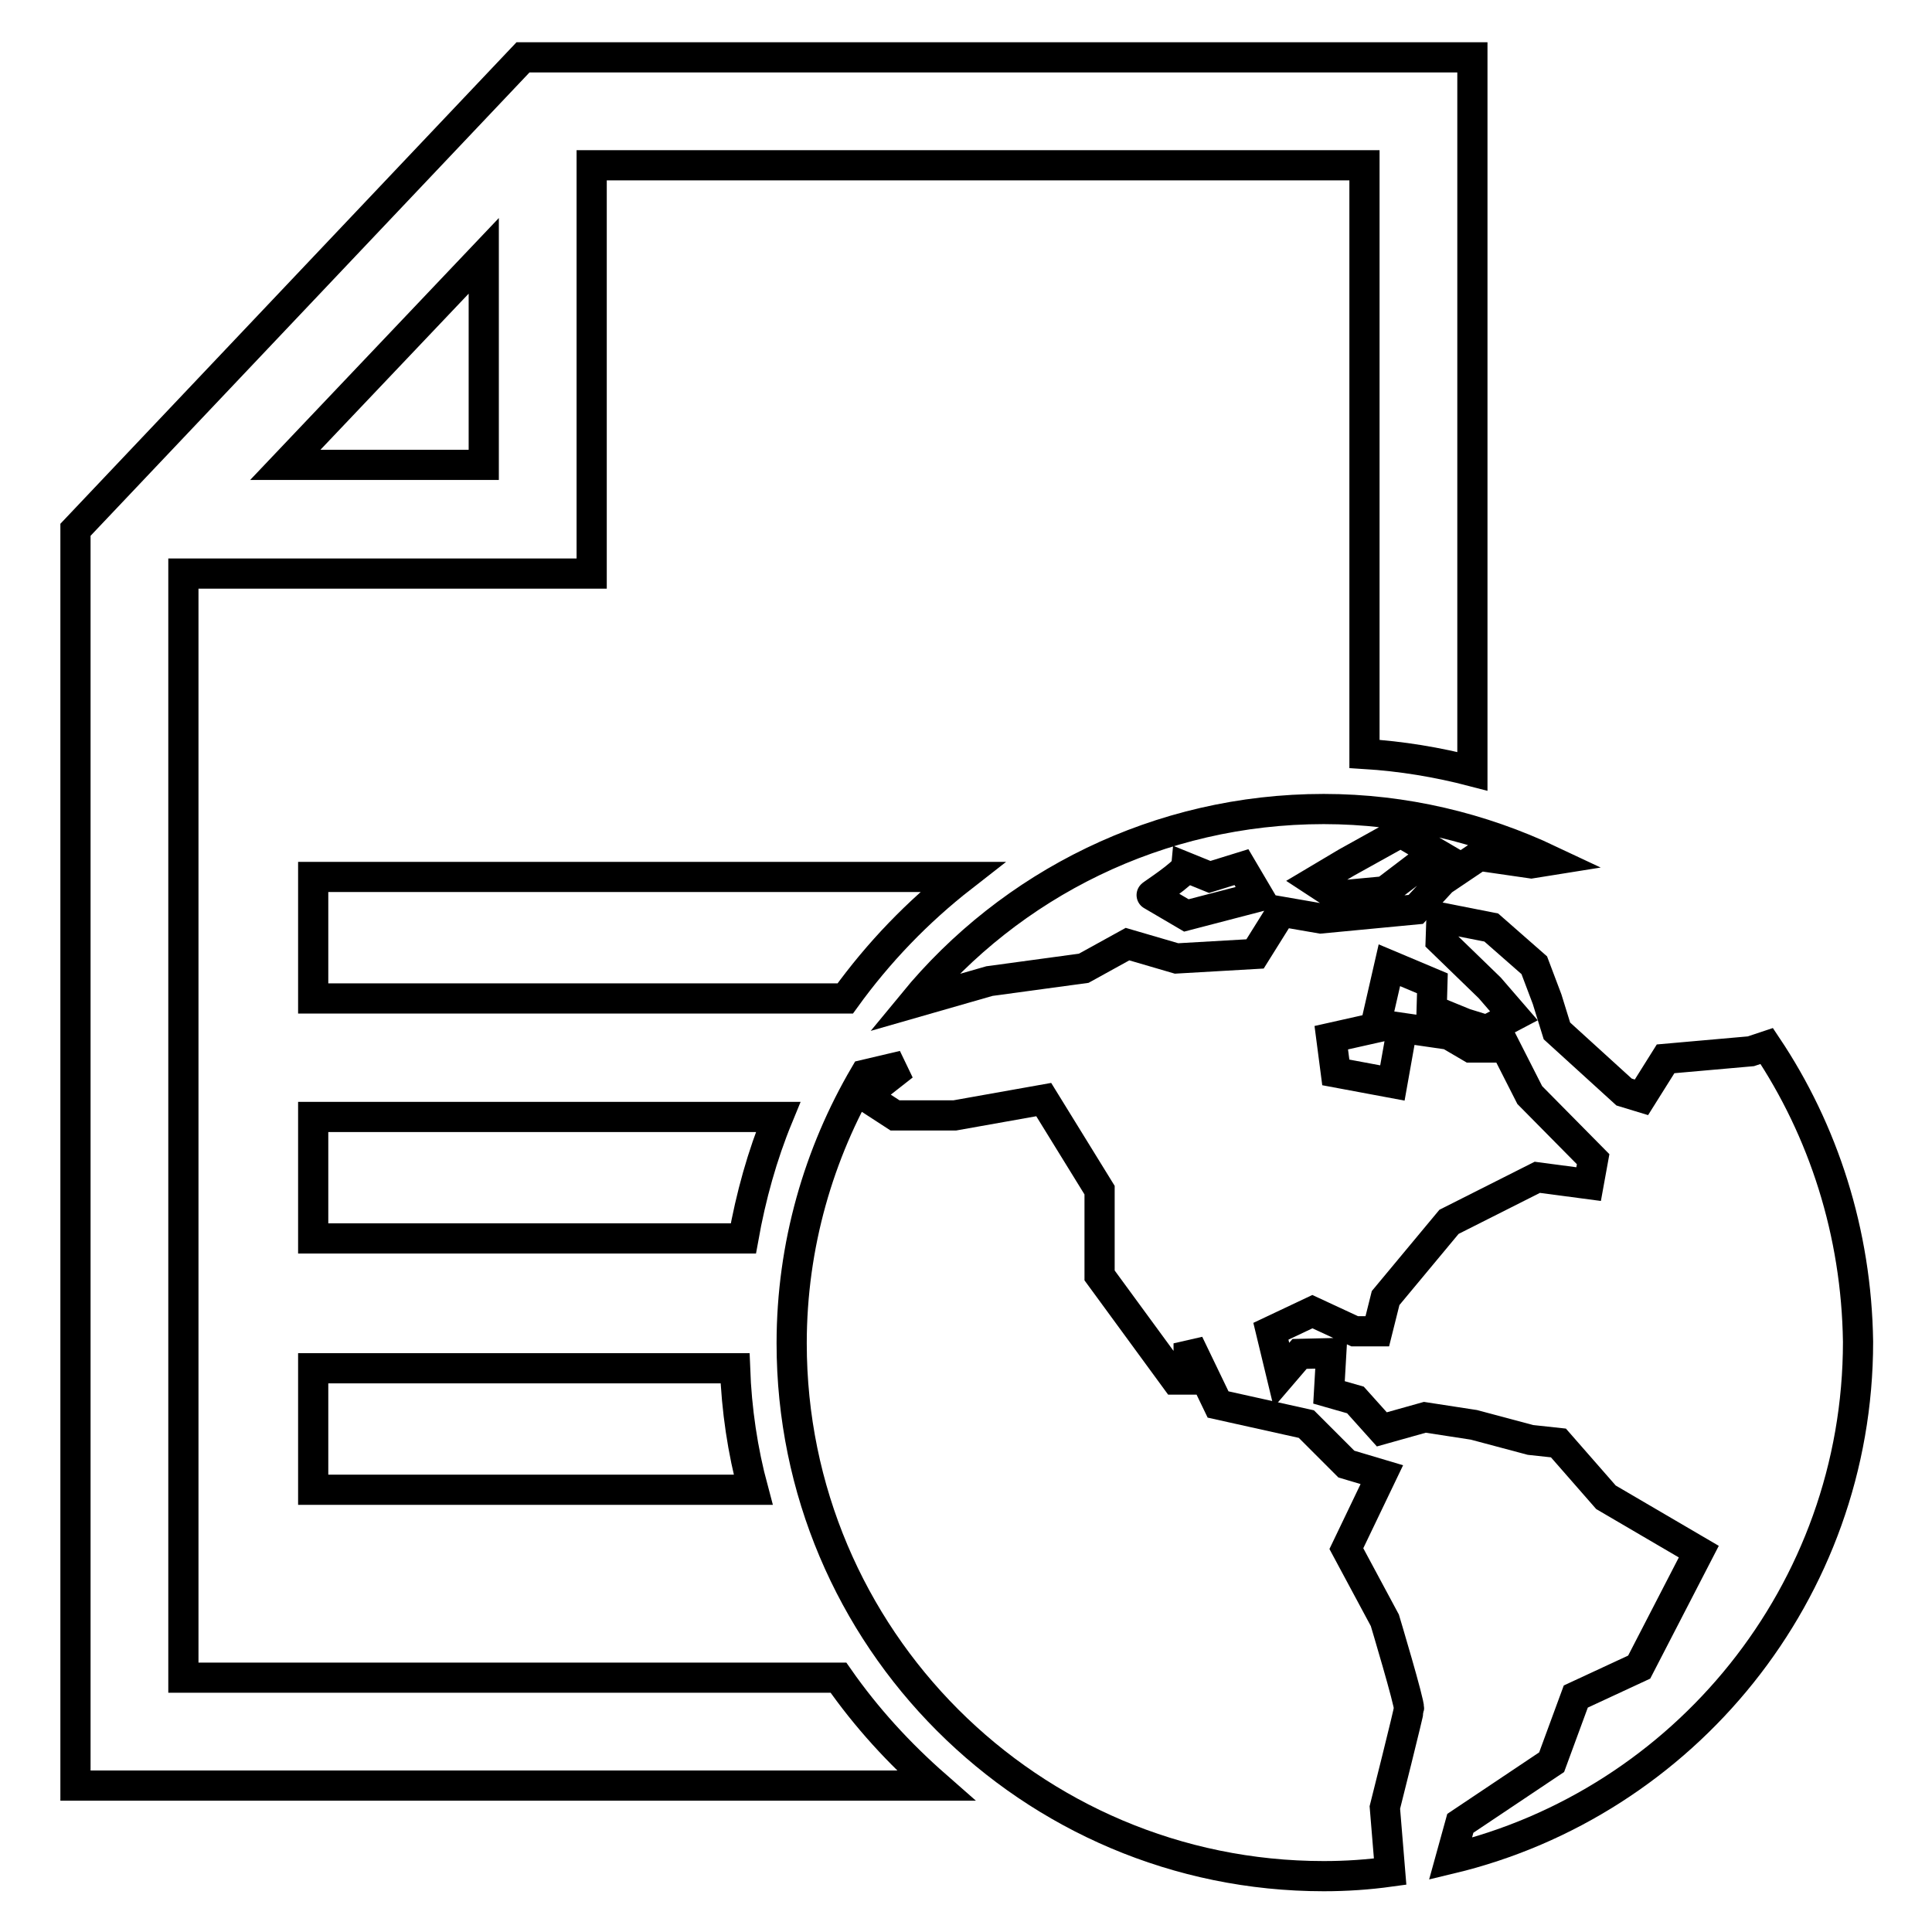 <?xml version="1.0" encoding="utf-8"?>
<!-- Svg Vector Icons : http://www.onlinewebfonts.com/icon -->
<!DOCTYPE svg PUBLIC "-//W3C//DTD SVG 1.1//EN" "http://www.w3.org/Graphics/SVG/1.1/DTD/svg11.dtd">
<svg version="1.1" xmlns="http://www.w3.org/2000/svg" xmlns:xlink="http://www.w3.org/1999/xlink" x="0px" y="0px" viewBox="0 0 256 256" enable-background="new 0 0 256 256" xml:space="preserve">
<g><g><g><g><path stroke-width="4" fill-opacity="0" stroke="#000000"  d="M111.1,222.3H24.3V76h54.1V21.9h102.4v78c4.9,0.3,9.7,1.1,14.3,2.3V7.6H69.3L10,70.2v166.4h114C119.1,232.3,114.8,227.6,111.1,222.3z M64.1,33.9v27.7H37.8L64.1,33.9z"/><path stroke-width="4" fill-opacity="0" stroke="#000000"  d="M127.5,116.2h-86v16.1H112C116.4,126.2,121.6,120.8,127.5,116.2z"/><path stroke-width="4" fill-opacity="0" stroke="#000000"  d="M41.5,148v16.1h57c1-5.6,2.5-11,4.6-16.1H41.5z"/><path stroke-width="4" fill-opacity="0" stroke="#000000"  d="M41.5,181.3v16.1h58.3c-1.4-5.2-2.2-10.6-2.4-16.1H41.5z"/><path stroke-width="4" fill-opacity="0" stroke="#000000"  d="M234.1,138.6l-2.1,0.7l-11.3,1l-3.2,5.1l-2.3-0.7l-8.9-8.1l-1.3-4.2l-1.7-4.5l-5.7-5l-6.6-1.3l-0.1,3l6.5,6.3l3.2,3.7l-3.6,1.9l-2.9-0.9l-4.4-1.8l0.1-3.5l-5.7-2.4l-1.9,8.3l-5.8,1.3l0.6,4.6l7.5,1.4l1.3-7.3l6.2,0.9l2.9,1.7h4.6l3.2,6.3l8.4,8.5l-0.6,3.3l-6.8-0.9l-11.7,5.9l-8.4,10.1l-1.1,4.4h-3l-5.6-2.6l-5.5,2.6l1.4,5.8l2.4-2.8l4.2-0.1l-0.3,5.2l3.5,1l3.5,3.9l5.7-1.6l6.5,1l7.5,2l3.7,0.4l6.3,7.2l12.3,7.2l-7.9,15.3l-8.4,3.9l-3.2,8.7l-12.1,8.1l-1.3,4.7c30.9-7.4,54-35.3,54-68.5C246,163.3,241.6,149.8,234.1,138.6z"/><path stroke-width="4" fill-opacity="0" stroke="#000000"  d="M183.5,214.7l-5.1-9.5l4.7-9.8l-4.7-1.4l-5.3-5.3l-11.7-2.6l-3.9-8.1v4.8h-1.7L145.7,169v-11.3l-7.4-12l-11.8,2.1h-7.9l-4-2.6l5.1-4l-5.1,1.2c-6.1,10.4-9.7,22.6-9.7,35.6c0,39,31.6,70.6,70.5,70.6c3,0,5.9-0.2,8.8-0.6l-0.7-8.5c0,0,3.2-12.7,3.2-13.1C186.8,225.7,183.5,214.7,183.5,214.7z"/><path stroke-width="4" fill-opacity="0" stroke="#000000"  d="M131.1,130l12.5-1.7l5.8-3.2l6.5,1.9l10.4-0.6l3.5-5.6l5.2,0.9l12.6-1.2l3.5-3.8l4.9-3.3l6.9,1l2.5-0.4c-9.1-4.3-19.3-6.8-30-6.8c-21.9,0-41.5,10-54.4,25.7h0L131.1,130z M178.4,114.3l7.2-4l4.6,2.7l-6.7,5.1l-6.4,0.6l-2.9-1.9L178.4,114.3z M157.1,114.9l3.2,1.3l4.2-1.3l2.3,3.9l-9.6,2.5l-4.6-2.7C152.5,118.6,157,115.7,157.1,114.9z"/></g></g><g></g><g></g><g></g><g></g><g></g><g></g><g></g><g></g><g></g><g></g><g></g><g></g><g></g><g></g><g></g></g></g>
</svg>